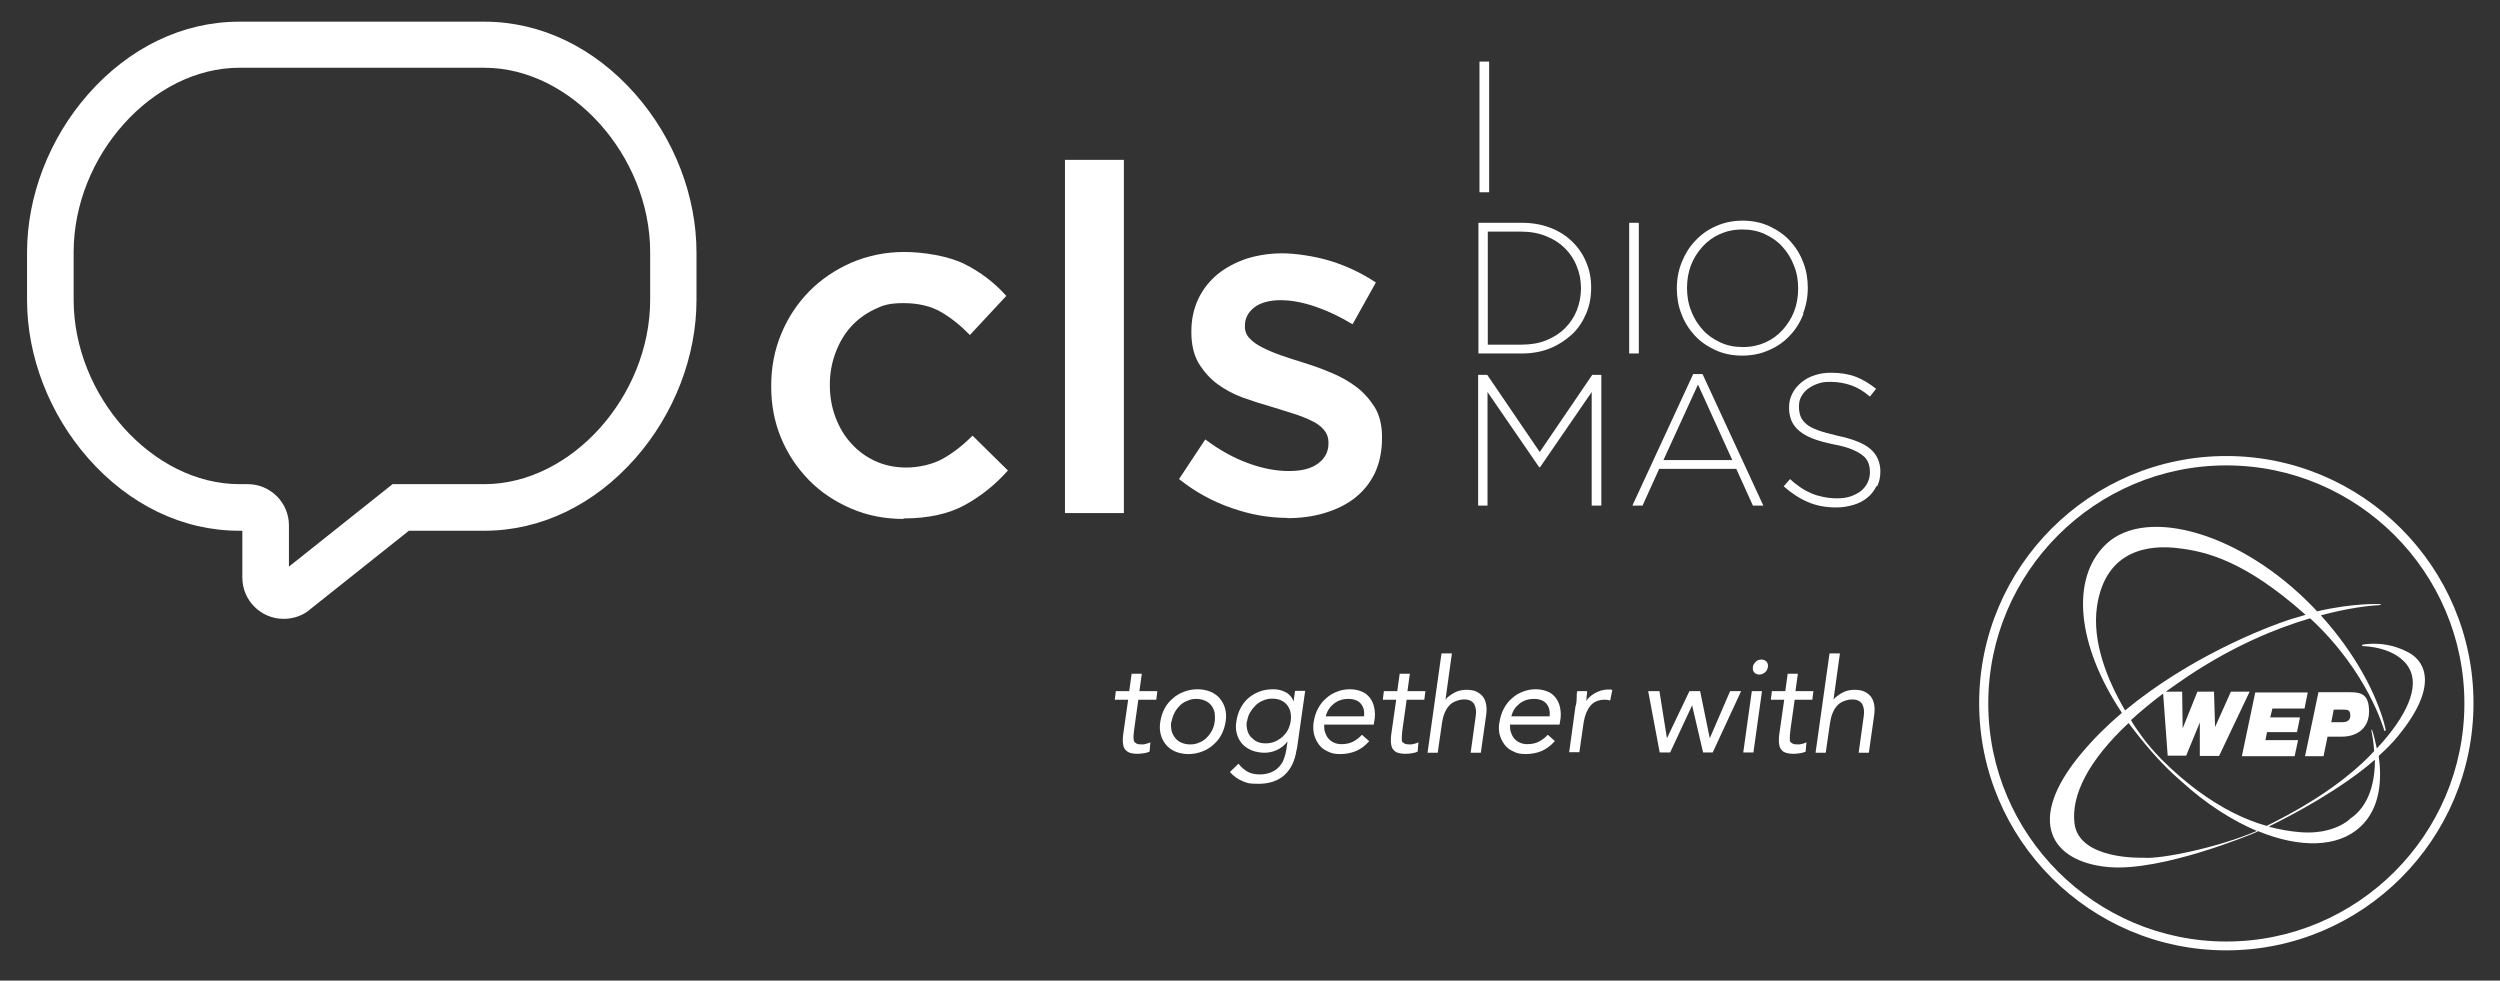 <?xml version="1.0" encoding="utf-8"?>
<svg xmlns="http://www.w3.org/2000/svg" id="Calque_1" version="1.1" viewBox="0 0 933.6 366.2">
  
  <rect x="0" y="0" width="933.6" height="366.2" fill="#333333" stroke="none"/>
  
  <defs>
    <style>
      .st0 {
        fill: #fff;
      }
    </style>
  </defs>
  <g>
    <g>
      <path class="st0" d="M337.5,193.8c-7.1,0-13.7-1.3-19.7-3.9-6-2.6-11.3-6.1-15.7-10.6-4.4-4.5-7.9-9.7-10.4-15.7s-3.7-12.4-3.7-19.2v-.4c0-6.7,1.2-13.2,3.7-19.2,2.5-6.1,6-11.4,10.4-15.9s9.7-8.1,15.8-10.8c6.1-2.6,12.7-4,19.8-4s16.5,1.5,22.5,4.5,11.2,7,15.6,11.9l-13.6,14.6c-3.4-3.5-7-6.4-10.8-8.6s-8.5-3.3-14-3.3-7.7.8-11,2.4-6.3,3.8-8.7,6.5c-2.4,2.7-4.3,5.9-5.7,9.7-1.4,3.7-2.1,7.7-2.1,11.7v.4c0,4.2.7,8.2,2.1,11.9s3.3,7,5.9,9.8c2.5,2.8,5.5,5,9,6.6s7.3,2.4,11.6,2.4,9.7-1.1,13.6-3.3,7.6-5.1,11.1-8.6l13.2,13c-4.7,5.3-10.1,9.6-16.1,12.9-6,3.3-13.7,5-22.9,5"/>
      <rect class="st0" x="397.7" y="59.7" width="22" height="131.9"/>
      <path class="st0" d="M480.8,193.4c-6.9,0-13.8-1.2-20.9-3.7-7-2.4-13.6-6-19.6-10.8l9.8-14.8c5.2,3.9,10.4,6.8,15.8,8.8s10.5,3,15.4,3,8.3-.9,10.9-2.8c2.6-1.9,3.9-4.4,3.9-7.5v-.4c0-1.8-.6-3.4-1.7-4.7s-2.7-2.5-4.7-3.4c-2-1-4.3-1.9-6.9-2.7s-5.3-1.7-8-2.5c-3.5-1-7-2.1-10.6-3.4-3.6-1.3-6.7-3-9.6-5.1-2.8-2.1-5.1-4.7-7-7.8-1.8-3.1-2.7-7-2.7-11.5v-.4c0-4.4.9-8.5,2.6-12.1s4.2-6.7,7.2-9.2c3.1-2.5,6.7-4.4,10.8-5.8,4.2-1.3,8.6-2,13.3-2s12.1,1,18.2,2.9,11.7,4.6,16.8,8l-8.7,15.6c-4.6-2.8-9.2-5-13.9-6.6-4.7-1.6-9-2.4-13-2.4s-7.5.9-9.8,2.7c-2.3,1.8-3.5,4.1-3.5,6.8v.4c0,1.7.6,3.2,1.8,4.4,1.2,1.3,2.8,2.4,4.8,3.4s4.3,2,6.9,2.9,5.3,1.8,8,2.6c3.5,1.1,7,2.3,10.5,3.8,3.5,1.4,6.7,3.2,9.5,5.3s5.1,4.7,7,7.7c1.8,3,2.7,6.7,2.7,11v.4c0,5-.9,9.4-2.7,13.2-1.8,3.7-4.3,6.8-7.5,9.3s-7,4.3-11.3,5.6-9,1.9-13.9,1.9"/>
      <rect class="st0" x="552.5" y="23" width="3.6" height="48.8"/>
      <path class="st0" d="M592.3,117.2c-1.3,3-3,5.6-5.3,7.7s-5,3.9-8.2,5.2-6.7,1.9-10.5,1.9h-16.2v-48.8h16.2c3.8,0,7.3.6,10.5,1.8,3.2,1.2,5.9,2.9,8.2,5.1s4.1,4.8,5.3,7.7c1.3,3,1.9,6.1,1.9,9.6h0c0,3.6-.6,6.8-1.9,9.8M590.4,107.6c0-2.9-.5-5.6-1.6-8.2-1-2.6-2.5-4.8-4.4-6.7-1.9-1.9-4.2-3.4-7-4.5-2.7-1.1-5.8-1.7-9.2-1.7h-12.6v42.2h12.6c3.4,0,6.5-.5,9.2-1.6s5.1-2.6,7-4.5,3.4-4.1,4.4-6.6,1.6-5.3,1.6-8.2h0v-.2h0Z"/>
      <rect class="st0" x="608.4" y="83.2" width="3.6" height="48.8"/>
      <path class="st0" d="M673.5,117.2c-1.2,3-2.8,5.7-5,8-2.1,2.3-4.7,4.2-7.8,5.5-3,1.4-6.4,2.1-10.1,2.1s-7.1-.7-10.1-2.1c-3-1.4-5.6-3.2-7.7-5.5-2.1-2.3-3.8-5-4.9-8-1.2-3-1.7-6.2-1.7-9.5h0c0-3.5.6-6.7,1.8-9.7s2.8-5.7,5-8c2.1-2.3,4.7-4.2,7.7-5.5,3-1.4,6.4-2.1,10.1-2.1s7,.7,10,2.1,5.6,3.2,7.7,5.5c2.1,2.3,3.8,5,4.9,8,1.2,3,1.7,6.2,1.7,9.5h0c0,3.4-.6,6.6-1.8,9.7M671.5,107.6c0-3-.5-5.9-1.6-8.5-1-2.7-2.5-5-4.3-7s-4-3.5-6.6-4.7-5.3-1.7-8.4-1.7-5.8.6-8.3,1.7-4.7,2.7-6.5,4.7-3.3,4.3-4.3,6.9-1.5,5.5-1.5,8.5h0c0,3.2.5,6,1.6,8.7,1,2.7,2.5,5,4.3,7s4,3.5,6.6,4.7,5.3,1.7,8.4,1.7,5.8-.6,8.3-1.7c2.5-1.1,4.7-2.7,6.5-4.7s3.3-4.3,4.3-6.9,1.5-5.5,1.5-8.5h0v-.2Z"/>
      <polygon class="st0" points="594.4 188.8 594.4 146.4 575.1 174.5 574.8 174.5 555.5 146.4 555.5 188.8 552 188.8 552 140 555.4 140 575 168.8 594.6 140 598 140 598 188.8 594.4 188.8"/>
      <path class="st0" d="M654.6,188.8l-6.2-13.7h-28.8l-6.2,13.7h-3.8l22.7-49.1h3.5l22.7,49.1h-4,0ZM634.1,143.6l-12.9,28.2h25.7l-12.8-28.2Z"/>
      <path class="st0" d="M700.7,181.6c-.8,1.6-1.9,3.1-3.3,4.2-1.4,1.2-3.1,2.1-5.1,2.7-2,.6-4.1,1-6.5,1-3.9,0-7.4-.6-10.6-2-3.1-1.3-6.2-3.3-9.1-5.9l2.4-2.7c1.3,1.3,2.7,2.3,4,3.2s2.7,1.6,4.1,2.2c1.4.6,2.9,1,4.4,1.3s3.2.5,5,.5,3.5-.2,5-.7,2.8-1.2,3.9-2c1.1-.9,1.9-1.9,2.5-3.1.6-1.2.9-2.5.9-3.9h0c0-1.4-.2-2.6-.6-3.6-.4-1-1.1-2-2.2-2.8-1-.8-2.5-1.6-4.2-2.3-1.8-.7-4-1.3-6.8-1.8-2.9-.6-5.4-1.3-7.5-2.1s-3.8-1.8-5.1-2.9c-1.3-1.1-2.3-2.4-2.9-3.8-.6-1.4-.9-3.1-.9-4.9h0c0-2,.4-3.6,1.2-5.2.8-1.6,1.9-2.9,3.3-4.1,1.4-1.2,3-2.1,4.9-2.7,1.9-.7,4-1,6.3-1,3.5,0,6.6.5,9.2,1.5,2.6,1,5.1,2.5,7.6,4.5l-2.3,2.9c-2.3-2-4.7-3.4-7-4.2s-4.9-1.3-7.6-1.3-3.4.2-4.9.7-2.7,1.2-3.8,2c-1,.8-1.8,1.8-2.4,2.9s-.8,2.3-.8,3.6h0c0,1.4.2,2.6.6,3.7.4,1,1.1,2,2.2,2.9,1,.9,2.5,1.6,4.4,2.3s4.2,1.3,7.1,2c5.7,1.2,9.8,2.8,12.3,4.9,2.5,2.1,3.8,5,3.8,8.5h0c0,2.1-.4,3.9-1.2,5.5"/>
    </g>
    <path class="st0" d="M105.9,231.1c-8.5,0-15.4-6.9-15.4-15.4v-17.5h-1.2c-21,0-41-9.6-56.4-27.1-14.5-16.5-22.8-38-22.8-59.1v-17.7c0-21.1,8.3-42.6,22.8-59.1,15.4-17.5,35.4-27.1,56.4-27.1h91.6c21,0,41,9.6,56.4,27.1,14.5,16.5,22.8,38,22.8,59.1v17.7c0,21.1-8.3,42.6-22.8,59.1-15.4,17.5-35.4,27.1-56.4,27.1h-28.2l-36.7,29.2c-.5.4-.9.8-1.4,1.1-2.5,1.7-5.5,2.6-8.6,2.6h0ZM89.4,25.3c-32.4,0-61.9,32.8-61.9,68.9v17.7c0,36,29.5,68.9,61.9,68.9h3.1c8.5,0,15.4,6.9,15.4,15.4v15.4l38.7-30.8h34.3c32.4,0,61.9-32.8,61.9-68.9v-17.7c0-36-29.5-68.9-61.9-68.9h-91.6,0Z"/>
  </g>
  <g>
    <path class="st0" d="M831.4,170.3c-50.9,0-92.3,41.4-92.3,92.3s41.4,92.3,92.3,92.3,92.3-41.4,92.3-92.3-41.4-92.3-92.3-92.3M831.4,351.6c-49,0-88.9-39.9-88.9-88.9s39.9-88.9,88.9-88.9,88.9,39.9,88.9,88.9-39.9,88.9-88.9,88.9"/>
    <path class="st0" d="M882.1,241c-.4.2.6.3.6.3,0,0,12.5.2,17,8.3,3.9,6.9-.8,17.8-12.1,29.9-.6-2.9-1.2-5.3-1.8-7,0,0-.3-.2-.2.4.3,1.5.8,4.3,1,7.6-.7.7-1.3,1.4-2,2.1-5.4,5.4-16.4,15.1-37.9,25.7,0,0-.2,0-.3.1-8.2-2.3-16.7-6.5-25.8-13.2-3.8-2.8-14.8-11.5-21.6-21.4-1.1-1.5-2.2-3.1-3.2-4.9,3.5-3.2,7.5-6.5,12-9.9l1.7,23.2h6.9l5.1-12.4v12.5h7.2l11.4-24h-7l-5.9,13.2-.4-13.2h-6.2l-5.5,13.7-.2-13.7h-6.1c2.6-1.9,5.4-3.8,8.3-5.8,17-11.3,32.9-17.9,45.6-21.6,21.8,20.1,27.7,42,27.7,42,.4.2.6,0,.4-1-3.1-12.6-11.4-28.1-24.1-42.1,10-2.7,17.6-3.6,21.7-3.8,1.1-.1.6-.4.6-.4,0,0-9.5-.6-23.7,2.7-.5-.5-1-1.1-1.5-1.6-26.8-27.7-62.1-37.7-77.2-23.6-13.6,12.8-11,37.9,5.8,63.1-5.4,4.6-10.5,9.6-15.1,15.1-21.3,25.4-11.2,40.6,10.1,42.5,20,1.8,54.4-12.7,54.4-12.7.3-.1.8-.4,1.5-.7,15.6,6.4,29.7,6.1,38-1.5,7.8-7.1,8.2-18.1,7-26.6,2.6-2.4,5.1-4.8,7.1-7.3,15.6-18.9,9.9-27.8,4.8-30.9-7.9-4.7-16-3.8-18.1-3.3M783.1,226.5c3.2-21.9,20.4-23,30.2-21.8,10.2,1.2,24.7,4.4,47.7,24.9-1.7.5-3.4,1-5.1,1.5-10.7,3.4-38.8,14.7-62.3,34.2-6.7-11.4-12.4-25.7-10.5-38.8M800.4,320.3s-24,1-25.7-12.8c-1.3-10.5,5.2-23.5,20.2-37.5h0c1.2,1.6,2.4,3.2,3.7,4.8,6.9,8.7,12.2,13.7,15.9,16.9,9.3,8.5,19.1,14.7,28.3,18.6-14.6,6.3-36.5,10.7-42.4,10M877.4,306s-5.9,5.7-18.1,4.8c-4-.3-8-1-12.1-2.1,8.9-4.4,26.7-13.7,39.7-25,0,7.7-1.8,17.2-9.5,22.2"/>
    <polygon class="st0" points="860.6 264.6 861.8 258.6 842.2 258.6 837.2 282.4 856.9 282.4 858.2 276.4 846 276.4 846.6 273.4 857.8 273.4 858.9 267.9 847.8 267.9 848.6 264.6 860.6 264.6"/>
    <path class="st0" d="M869.3,275.1h5.2c5.9,0,10.2-3.3,10.2-9.4s-2.6-7.2-7-7.2h-11.9l-5,23.9h6.9l1.5-7.3h0ZM871.5,265h3.2c2,0,3,0,3,2.3s-2.2,2.4-3,2.4h-4.1l.9-4.7h0Z"/>
  </g>
  <g>
    <path class="st0" d="M431.8,261.3h-6.7l-1.6,11.4c0,.8-.2,1.4-.2,2.1s0,1.2.1,1.7.4.8.9,1.1c.4.3,1.1.4,1.9.4s1.1,0,1.7-.2,1.2-.3,1.7-.6l-.3,3.5c-.7.3-1.4.5-2.2.6-.8.1-1.6.2-2.3.2-1.4,0-2.4-.2-3.2-.5-.8-.4-1.3-.9-1.7-1.5-.4-.7-.5-1.5-.6-2.4,0-1,0-2,.2-3.2l1.8-12.6h-5l.4-3.2h5l.9-6.5h3.8l-.9,6.5h6.7l-.4,3.2h0Z"/>
    <path class="st0" d="M433.3,269.5c.3-1.8.8-3.4,1.6-4.9.8-1.5,1.8-2.7,3.1-3.8,1.2-1.1,2.6-1.9,4.2-2.5s3.3-.9,5-.9,3.3.3,4.8.9c1.4.6,2.6,1.4,3.5,2.5s1.6,2.3,2,3.8.5,3.1.2,4.9-.8,3.4-1.6,4.9c-.8,1.5-1.8,2.7-3.1,3.8-1.2,1.1-2.6,1.9-4.2,2.5s-3.3.9-5,.9-3.3-.3-4.8-.9c-1.4-.6-2.6-1.4-3.5-2.5s-1.6-2.3-2-3.8-.5-3.1-.2-4.9ZM437.4,269.5c-.2,1.2-.1,2.3.1,3.3s.7,1.9,1.3,2.7c.6.8,1.4,1.4,2.3,1.8s2,.7,3.3.7,2.4-.2,3.4-.7c1.1-.4,2-1,2.8-1.8s1.5-1.7,2-2.7.9-2.1,1-3.3c.2-1.2.1-2.3,0-3.3-.2-1-.6-1.9-1.2-2.7-.6-.8-1.4-1.4-2.3-1.8s-2-.7-3.3-.7-2.4.2-3.4.7c-1.1.4-2,1-2.8,1.8s-1.5,1.7-2,2.7-.9,2.1-1.1,3.3h0Z"/>
    <path class="st0" d="M484.2,279.9c-.6,4.2-2.1,7.3-4.5,9.5s-5.7,3.3-9.7,3.3-4.2-.3-6-1c-1.7-.7-3.3-1.8-4.7-3.4l3.2-3.1c1,1.3,2.2,2.3,3.4,3,1.3.7,2.8,1,4.5,1s3.1-.3,4.3-.8c1.2-.5,2.2-1.2,3-2.1s1.4-1.8,1.8-3c.4-1.1.7-2.3.9-3.5l.4-2.9h0c-1.1,1.5-2.5,2.5-4,3.2s-3.1,1-4.6,1-3.4-.3-4.8-.9-2.6-1.4-3.5-2.4-1.6-2.3-2-3.7-.5-3-.2-4.7c.3-1.9.8-3.5,1.6-5,.8-1.5,1.8-2.8,3-3.8s2.6-1.8,4.2-2.4,3.3-.8,5.1-.8,3.1.4,4.5,1.1,2.4,1.9,3,3.4h0l.5-3.9h3.8l-3.1,21.8h0ZM465.6,269.5c-.2,1.2,0,2.3.2,3.2.3,1,.7,1.9,1.4,2.6s1.4,1.3,2.3,1.7c.9.4,1.9.6,3.1.6s2.5-.2,3.6-.7,2-1.1,2.8-1.8c.8-.8,1.5-1.6,2-2.6s.8-2,1-3.2.1-2.4-.1-3.4-.7-1.9-1.3-2.7c-.6-.7-1.4-1.3-2.3-1.7-.9-.4-2-.6-3.2-.6s-2.3.2-3.4.7c-1,.4-2,1-2.8,1.8s-1.5,1.7-2.1,2.7-.9,2.1-1.1,3.3h-.1Z"/>
    <path class="st0" d="M511.3,276.8c-1.6,1.8-3.3,3-5,3.7s-3.7,1.1-5.8,1.1-3.4-.3-4.7-1c-1.4-.6-2.5-1.5-3.3-2.6s-1.4-2.3-1.8-3.8c-.3-1.5-.4-3-.1-4.7.3-1.8.8-3.4,1.6-4.9.8-1.5,1.8-2.8,3-3.8,1.2-1.1,2.5-1.9,4.1-2.5,1.5-.6,3.1-.9,4.8-.9s3,.3,4.3.8,2.3,1.3,3.1,2.3c.8,1,1.4,2.3,1.7,3.8s.4,3.2,0,5.1l-.2,1.2h-18.5c0,1,0,1.9.3,2.8s.7,1.7,1.2,2.3c.6.7,1.2,1.2,2.1,1.6.8.4,1.8.6,2.8.6,1.7,0,3.1-.3,4.3-.9,1.2-.6,2.4-1.5,3.4-2.6l2.5,2.2.2.2h0ZM509.4,267.5c.2-2-.2-3.5-1.2-4.7s-2.6-1.8-4.7-1.8-3.9.6-5.4,1.8c-1.5,1.2-2.5,2.7-3,4.7h14.4,0Z"/>
    <path class="st0" d="M532,261.3h-6.7l-1.6,11.4c0,.8-.2,1.4-.2,2.1v1.7c0,.5.4.8.9,1.1.4.3,1.1.4,1.9.4s1.1,0,1.7-.2c.6-.1,1.2-.3,1.7-.6l-.3,3.5c-.7.3-1.4.5-2.2.6s-1.6.2-2.3.2c-1.4,0-2.4-.2-3.2-.5s-1.3-.9-1.7-1.5c-.4-.7-.5-1.5-.6-2.4,0-1,0-2,.2-3.2l1.8-12.6h-5l.4-3.2h5l.9-6.5h3.8l-.9,6.5h6.7l-.4,3.2h0Z"/>
    <path class="st0" d="M538.4,244h3.8l-2.4,17.3h0c.3-.5.7-.9,1.3-1.3.5-.4,1.1-.8,1.8-1.2.7-.4,1.4-.7,2.2-.9.8-.2,1.7-.3,2.5-.3,1.5,0,2.8.2,3.8.7s1.8,1.1,2.4,1.9c.6.8,1,1.8,1.2,3s.2,2.4,0,3.8l-2,14.1h-3.8l1.9-13.7c.3-1.9,0-3.4-.6-4.5-.7-1.1-1.9-1.7-3.7-1.7s-4.4.8-5.7,2.4c-1.4,1.6-2.2,3.7-2.6,6.4l-1.6,11.1h-3.8l5.2-37h0Z"/>
    <path class="st0" d="M580.6,276.8c-1.6,1.8-3.3,3-5,3.7s-3.7,1.1-5.8,1.1-3.4-.3-4.7-1c-1.4-.6-2.5-1.5-3.3-2.6s-1.4-2.3-1.8-3.8c-.3-1.5-.4-3,0-4.7.3-1.8.8-3.4,1.6-4.9s1.8-2.8,3-3.8c1.2-1.1,2.5-1.9,4.1-2.5,1.5-.6,3.1-.9,4.8-.9s3,.3,4.3.8,2.3,1.3,3.1,2.3,1.4,2.3,1.7,3.8.4,3.2,0,5.1l-.2,1.2h-18.5c0,1,0,1.9.3,2.8s.7,1.7,1.2,2.3c.6.7,1.2,1.2,2.1,1.6.8.4,1.8.6,2.8.6,1.7,0,3.1-.3,4.3-.9s2.4-1.5,3.4-2.6l2.5,2.2.2.2h0ZM578.7,267.5c.2-2-.2-3.5-1.2-4.7s-2.6-1.8-4.7-1.8-3.9.6-5.4,1.8c-1.5,1.2-2.5,2.7-3,4.7h14.4,0Z"/>
    <path class="st0" d="M588.5,263.5c.2-1,.3-2,.3-2.9s0-1.7.2-2.5h3.7c0,.6,0,1.2-.2,1.9,0,.6,0,1.3-.2,1.9h0c.3-.6.8-1.1,1.3-1.6.6-.5,1.2-1,1.9-1.4s1.5-.7,2.3-1c.8-.2,1.7-.4,2.7-.4s.5,0,.8,0,.5,0,.8.2l-.8,3.9c-.6-.2-1.3-.3-2-.3-2.3,0-4.2.8-5.4,2.3s-2.1,3.6-2.5,6.2l-1.6,11.1h-3.8l2.4-17.5h0Z"/>
    <path class="st0" d="M639.8,281h-3.8l-4.1-17.6h0l-8.2,17.6h-3.9l-4.3-22.9h4.2l2.8,17.6h0l8.4-17.6h4l3.6,17.6h0l7.6-17.6h4.1l-10.6,22.9h.2Z"/>
    <path class="st0" d="M654.2,258.1h3.8l-3.2,22.9h-3.8l3.2-22.9ZM654.6,249.1c0-.7.5-1.4,1.1-2s1.3-.8,2.1-.8,1.4.3,1.9.8c.5.6.6,1.2.5,2s-.5,1.5-1.1,2-1.3.8-2.1.8-1.5-.3-1.9-.8c-.5-.5-.6-1.2-.5-2Z"/>
    <path class="st0" d="M676.9,261.3h-6.7l-1.6,11.4c0,.8-.2,1.4-.2,2.1v1.7c0,.5.4.8.9,1.1.4.3,1.1.4,1.9.4s1.1,0,1.7-.2c.6-.1,1.2-.3,1.7-.6l-.3,3.5c-.7.3-1.4.5-2.2.6s-1.6.2-2.3.2c-1.4,0-2.4-.2-3.2-.5s-1.3-.9-1.7-1.5c-.4-.7-.5-1.5-.6-2.4,0-1,0-2,.2-3.2l1.8-12.6h-5l.4-3.2h5l.9-6.5h3.8l-.9,6.5h6.7l-.4,3.2h0Z"/>
    <path class="st0" d="M683.3,244h3.8l-2.4,17.3h0c.3-.5.7-.9,1.3-1.3.5-.4,1.1-.8,1.8-1.2.7-.4,1.4-.7,2.2-.9.8-.2,1.7-.3,2.5-.3,1.5,0,2.8.2,3.8.7s1.8,1.1,2.4,1.9c.6.8,1,1.8,1.2,3s.2,2.4,0,3.8l-2,14.1h-3.8l1.9-13.7c.3-1.9,0-3.4-.6-4.5-.7-1.1-1.9-1.7-3.7-1.7s-4.4.8-5.7,2.4c-1.4,1.6-2.2,3.7-2.6,6.4l-1.6,11.1h-3.8l5.2-37h0Z"/>
  </g>
</svg>